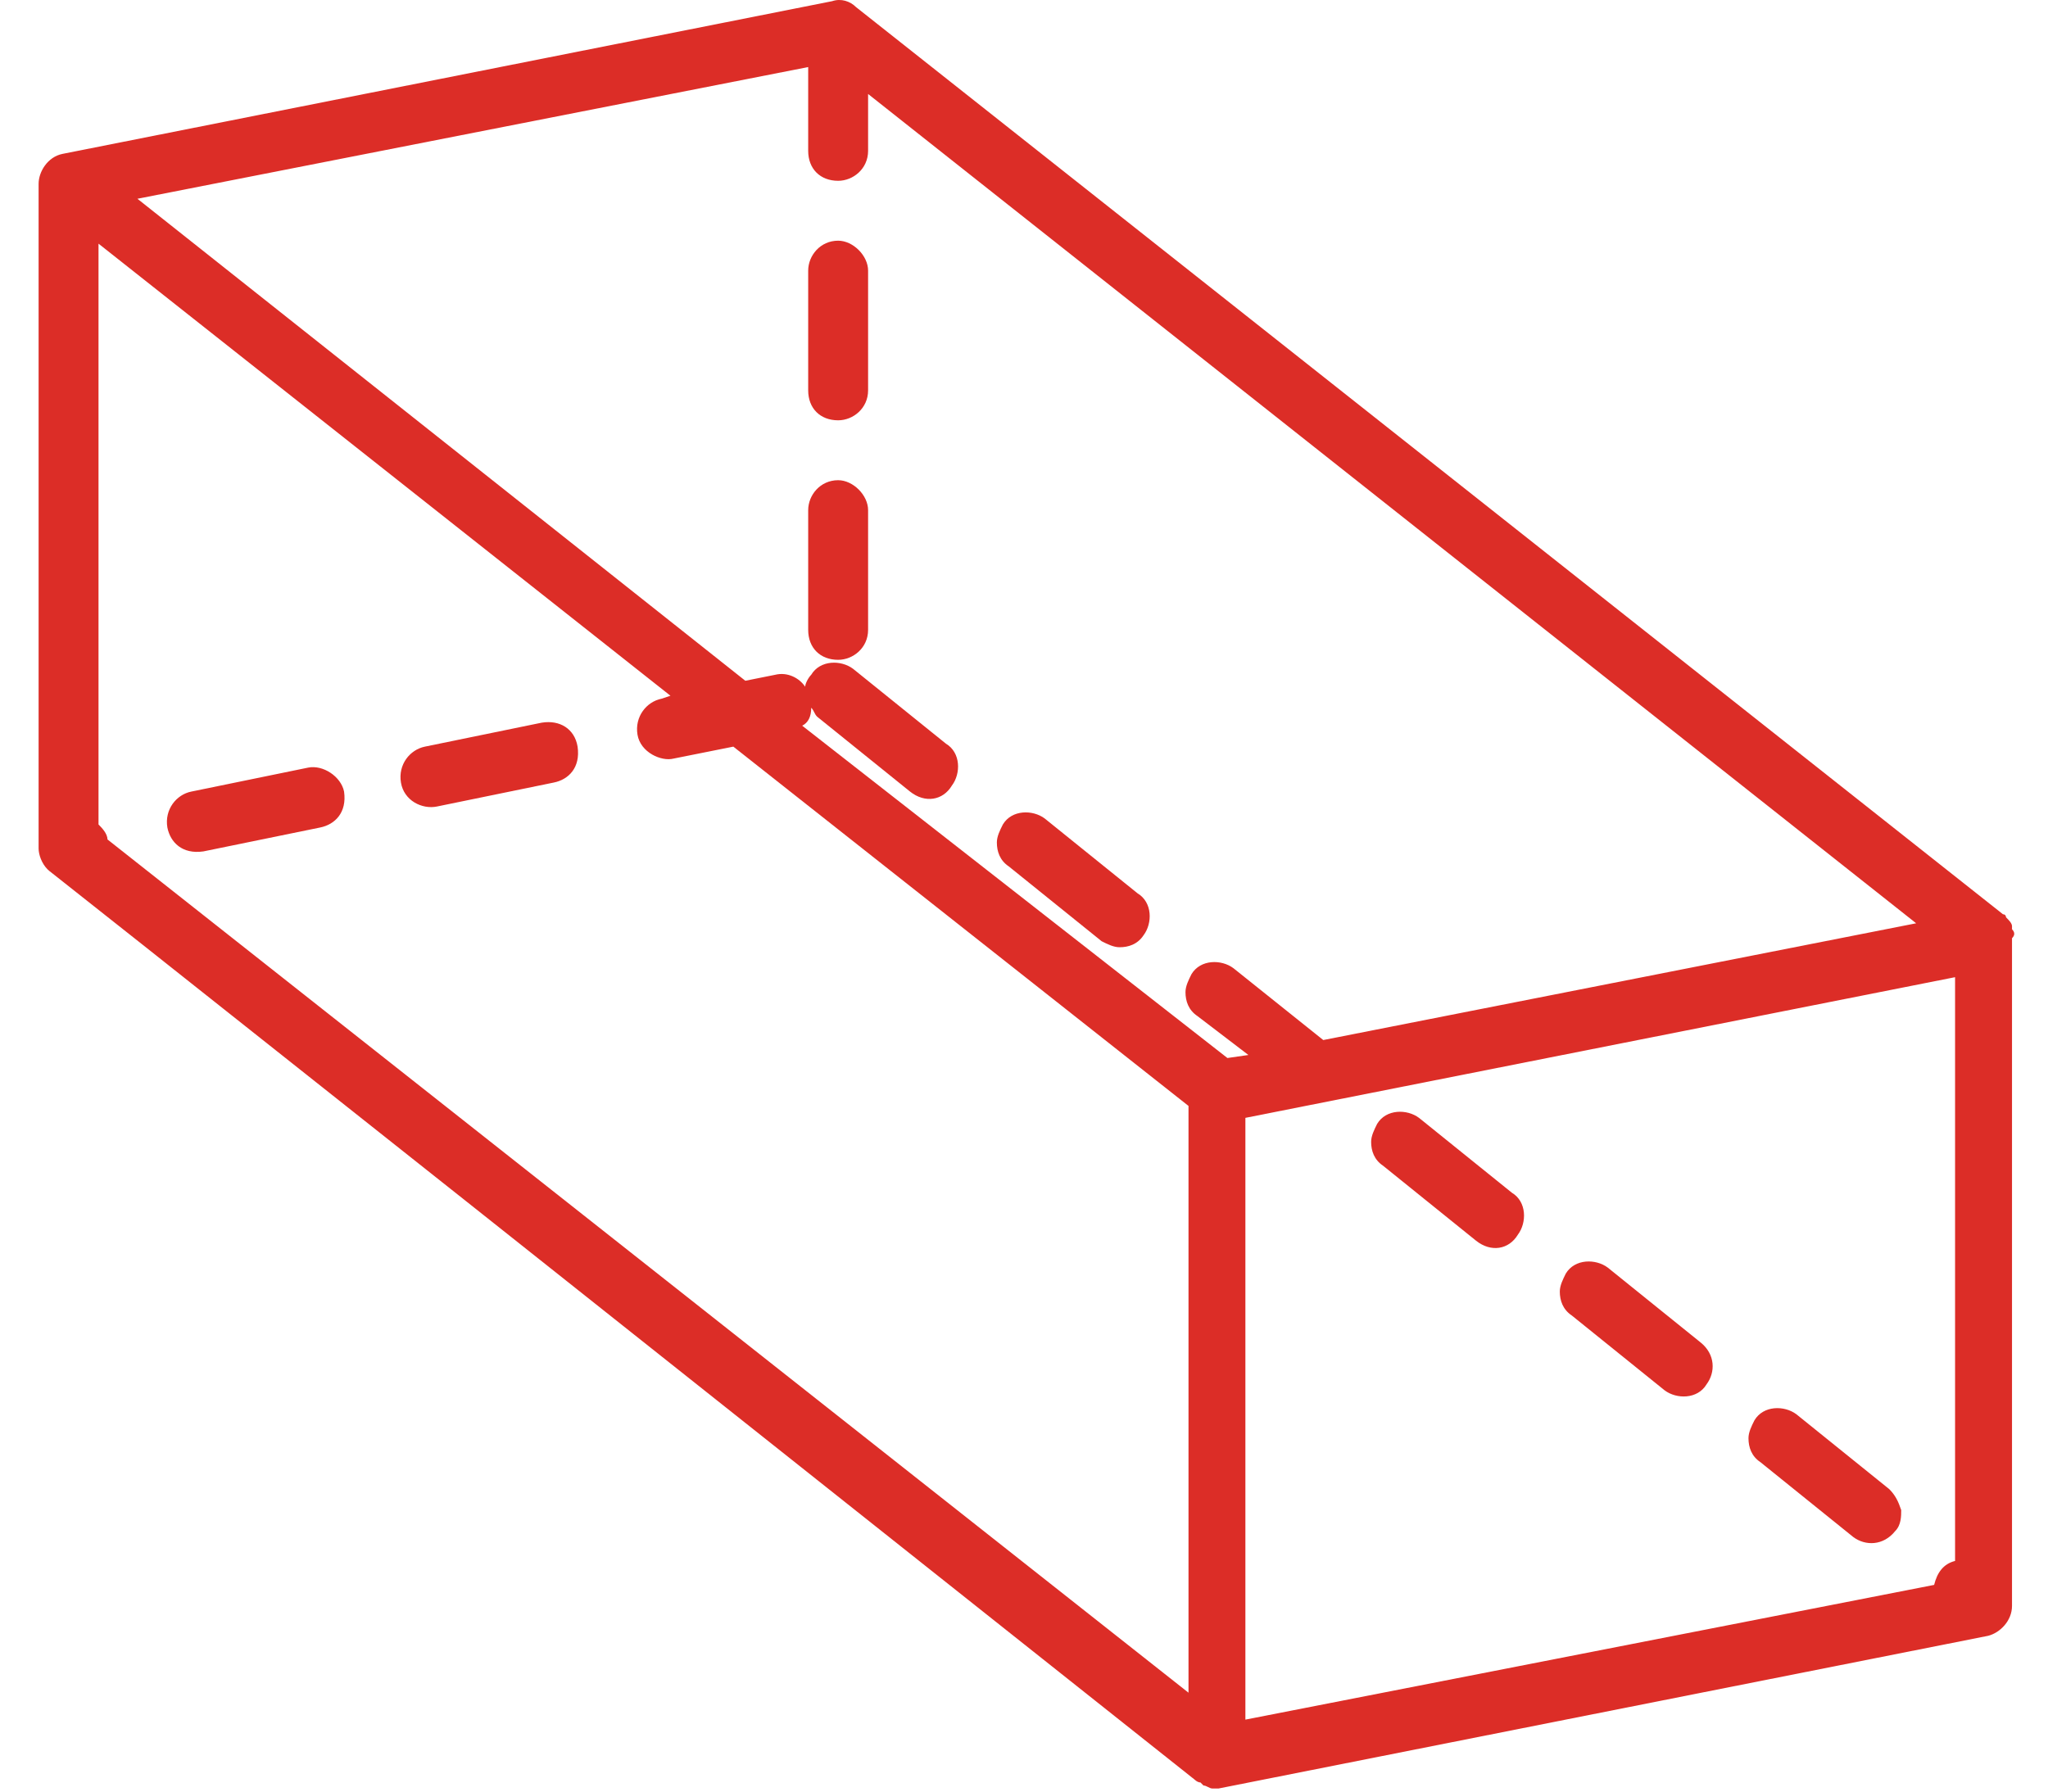 <svg width="40" height="35" viewBox="0 0 40 35" fill="none" xmlns="http://www.w3.org/2000/svg">
<path d="M10.58 14.118L8.299 14.586C8.006 14.645 7.772 14.937 7.831 15.288C7.889 15.639 8.24 15.815 8.533 15.756L10.814 15.288C11.106 15.23 11.34 14.996 11.281 14.586C11.223 14.236 10.931 14.06 10.58 14.118ZM6.018 14.996L3.737 15.464C3.444 15.522 3.21 15.815 3.269 16.166C3.327 16.458 3.561 16.692 3.971 16.633L6.252 16.166C6.544 16.107 6.778 15.873 6.72 15.464C6.661 15.171 6.31 14.937 6.018 14.996ZM16.37 4.702C16.019 4.702 15.785 4.995 15.785 5.287V7.626C15.785 7.977 16.019 8.211 16.37 8.211C16.662 8.211 16.955 7.977 16.955 7.626V5.287C16.955 4.995 16.662 4.702 16.37 4.702ZM16.37 9.381C16.019 9.381 15.785 9.674 15.785 9.966V12.305C15.785 12.656 16.019 12.89 16.37 12.89C16.662 12.89 16.955 12.656 16.955 12.305V9.966C16.955 9.674 16.662 9.381 16.37 9.381ZM20.405 15.99C20.171 15.815 19.762 15.815 19.587 16.107C19.528 16.224 19.47 16.341 19.47 16.458C19.47 16.633 19.528 16.809 19.703 16.926L21.517 18.388C21.634 18.447 21.751 18.505 21.867 18.505C22.043 18.505 22.218 18.447 22.335 18.271C22.511 18.037 22.511 17.628 22.218 17.452L20.405 15.99ZM27.716 21.839C27.482 21.663 27.073 21.663 26.897 21.956C26.839 22.073 26.78 22.19 26.78 22.307C26.78 22.482 26.839 22.657 27.014 22.774L28.828 24.237C29.12 24.471 29.471 24.412 29.646 24.12C29.822 23.886 29.822 23.476 29.529 23.301L27.716 21.839ZM31.401 24.763C31.167 24.588 30.758 24.588 30.582 24.88C30.524 24.997 30.465 25.114 30.465 25.231C30.465 25.406 30.524 25.582 30.699 25.699L32.512 27.161C32.746 27.337 33.156 27.337 33.331 27.044C33.506 26.81 33.506 26.459 33.214 26.225L31.401 24.763ZM36.899 29.091L35.086 27.629C34.852 27.453 34.442 27.453 34.267 27.746C34.208 27.863 34.15 27.98 34.15 28.097C34.15 28.272 34.208 28.448 34.384 28.565L36.197 30.027C36.431 30.202 36.782 30.202 37.016 29.91C37.133 29.793 37.133 29.617 37.133 29.5C37.074 29.325 37.016 29.208 36.899 29.091Z" fill="#DC2D27"/>
<path d="M39.297 18.154V18.095C39.297 18.037 39.238 17.978 39.18 17.92C39.18 17.92 39.18 17.861 39.121 17.861L16.721 0.14C16.604 0.023 16.428 -0.036 16.253 0.023L1.222 3.006C0.929 3.064 0.754 3.357 0.754 3.591V16.575C0.754 16.692 0.812 16.867 0.929 16.984C1.28 17.276 -1.995 14.645 23.33 34.764C23.33 34.764 23.388 34.822 23.447 34.822L23.505 34.881C23.564 34.881 23.622 34.94 23.681 34.94C23.739 34.94 23.739 34.94 23.798 34.94L38.829 31.957C39.063 31.898 39.297 31.664 39.297 31.372V18.388C39.297 18.388 39.297 18.388 39.297 18.329C39.355 18.271 39.355 18.212 39.297 18.154ZM25.845 20.318L24.09 18.914C23.856 18.739 23.447 18.739 23.271 19.031C23.213 19.148 23.154 19.265 23.154 19.382C23.154 19.558 23.213 19.733 23.388 19.85L24.383 20.61L23.973 20.669L15.668 14.177C15.785 14.118 15.844 14.001 15.844 13.826C15.902 13.884 15.902 13.943 15.96 14.001L17.773 15.463C18.066 15.697 18.417 15.639 18.592 15.346C18.768 15.113 18.768 14.703 18.475 14.528L16.662 13.066C16.428 12.89 16.019 12.89 15.844 13.182C15.785 13.241 15.726 13.358 15.726 13.416C15.61 13.241 15.376 13.124 15.142 13.182L14.557 13.299L2.684 3.883L15.785 1.31V2.947C15.785 3.298 16.019 3.532 16.37 3.532C16.662 3.532 16.955 3.298 16.955 2.947V1.836L37.425 18.037L25.845 20.318ZM2.099 16.399C2.099 16.282 1.982 16.165 1.924 16.107V4.76L13.095 13.592L12.919 13.65C12.627 13.709 12.393 14.001 12.451 14.352C12.51 14.703 12.919 14.879 13.153 14.82L14.323 14.586L23.213 21.605V33.068L2.099 16.399ZM24.324 21.838L38.185 19.09V30.494C37.951 30.553 37.834 30.728 37.776 30.962L24.324 33.594V21.838Z" fill="#DC2D27"/>
</svg>
